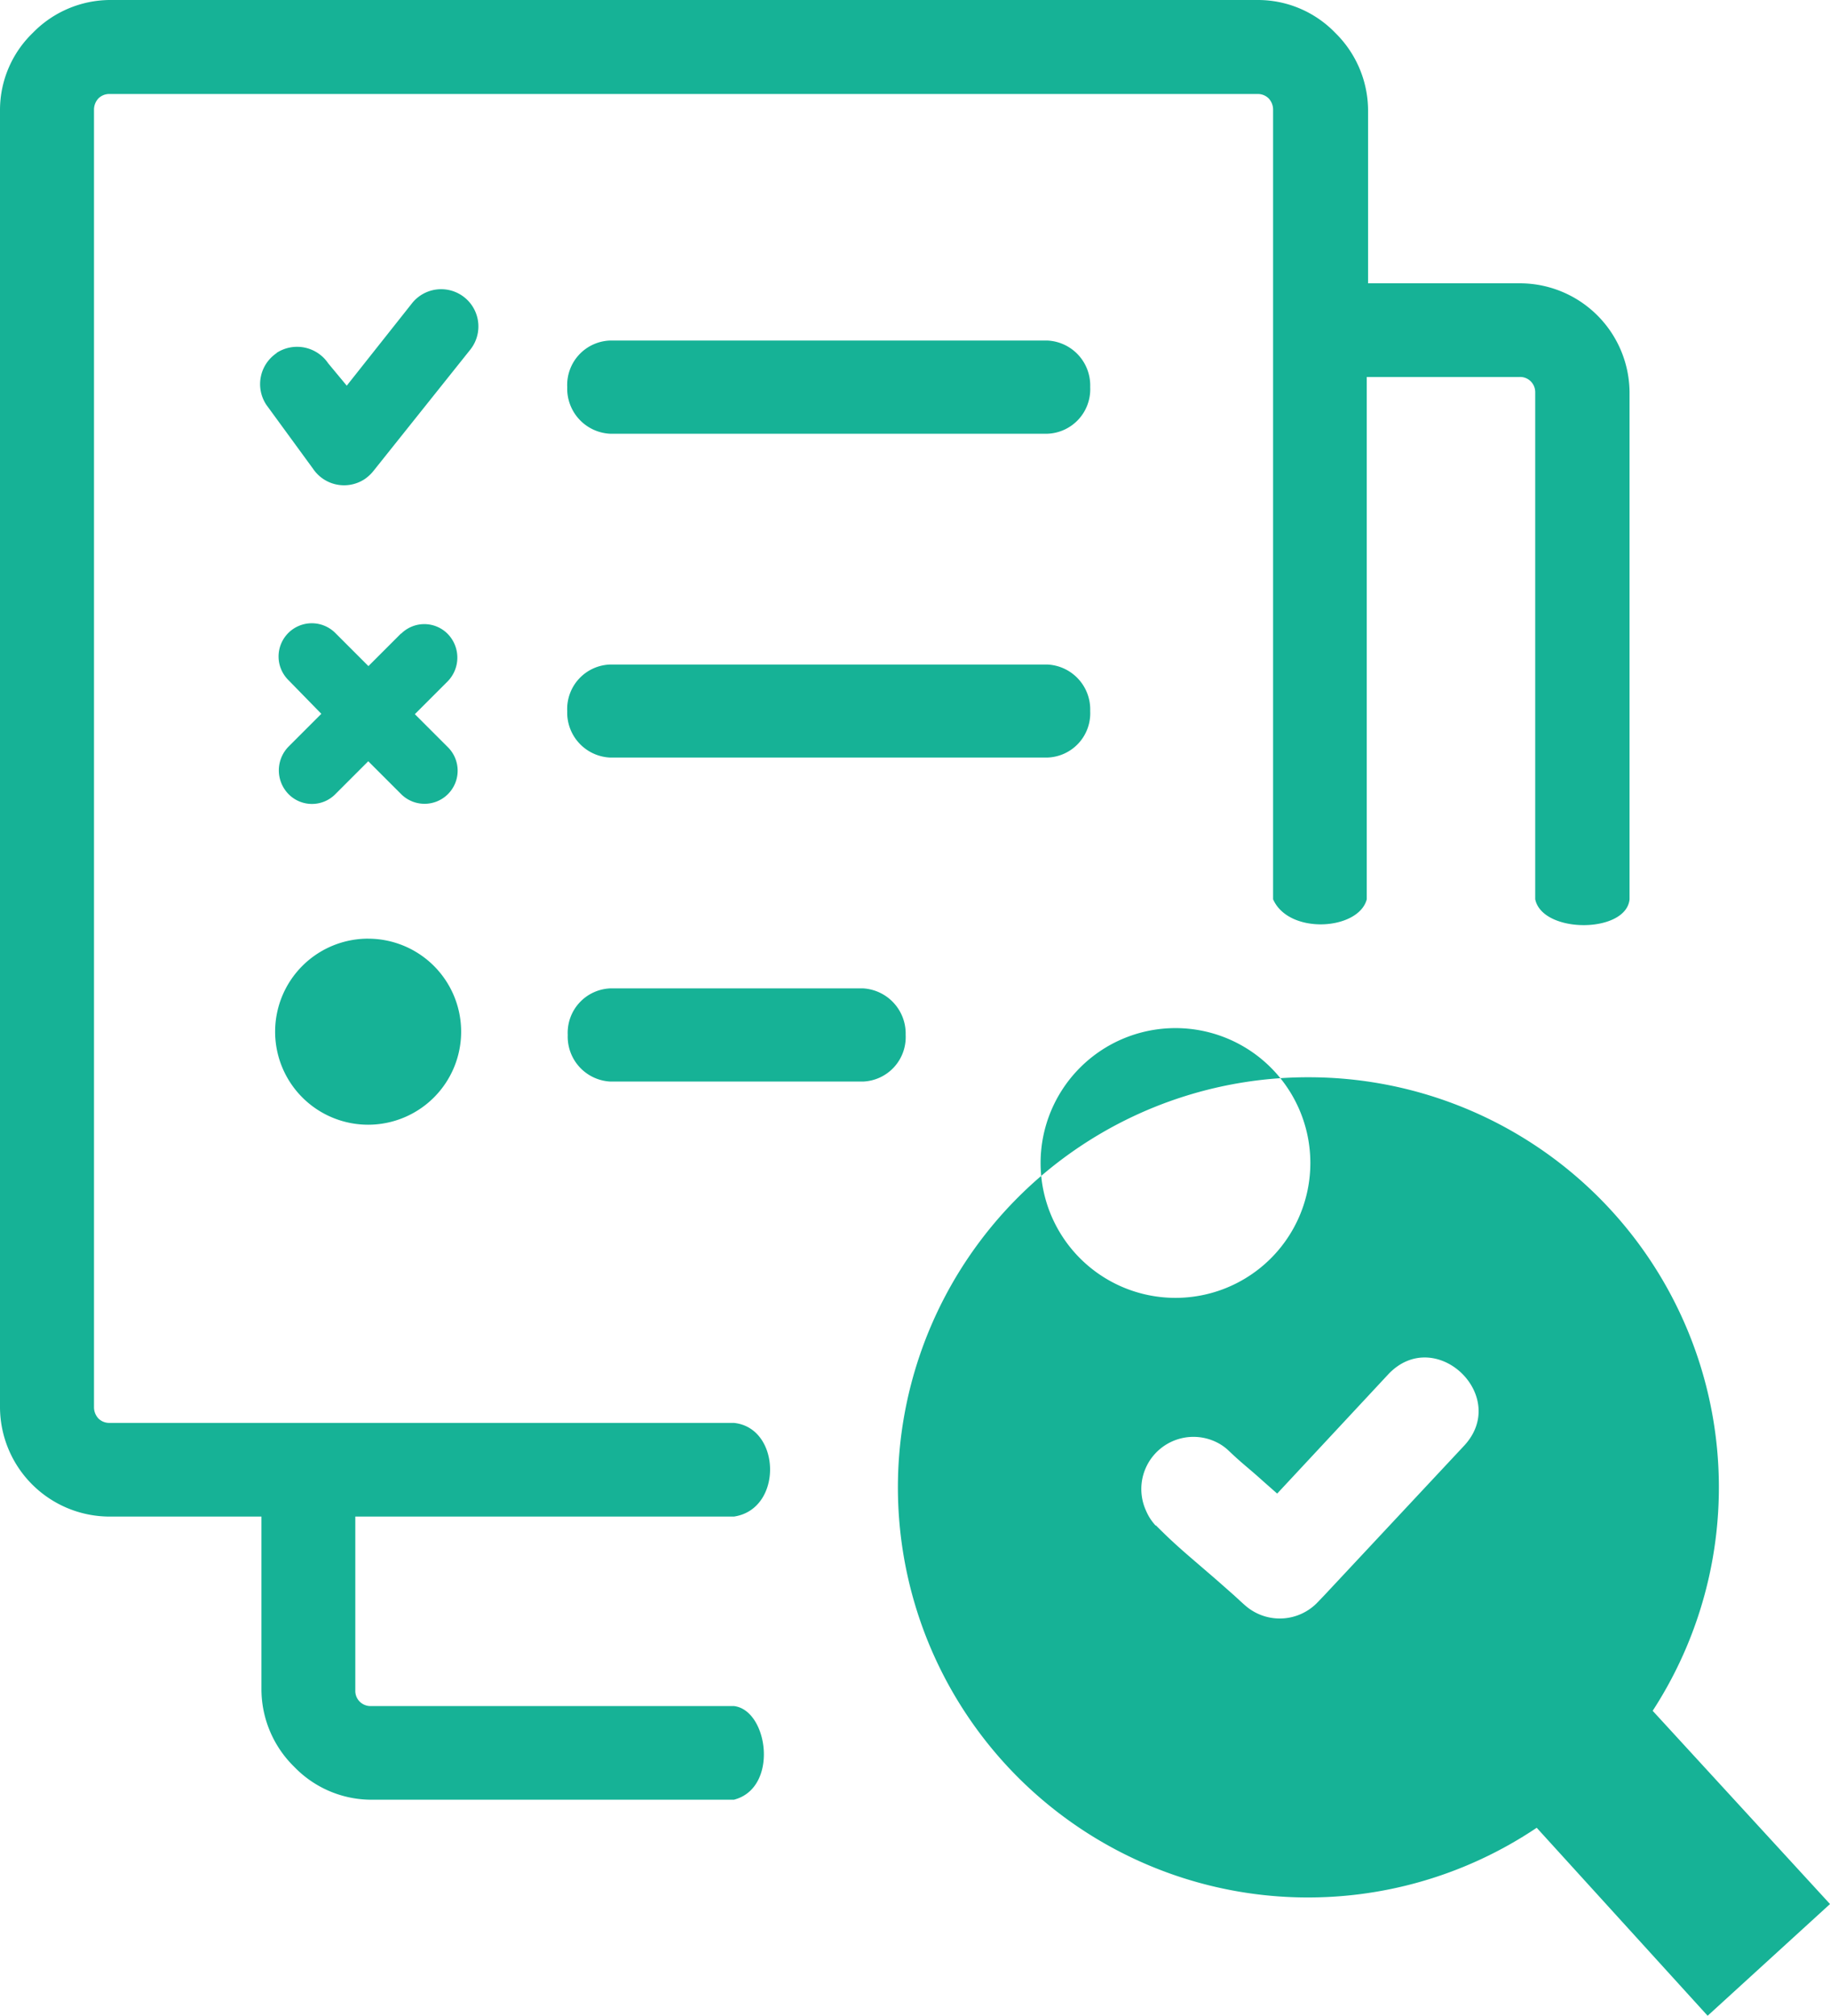 <svg xmlns="http://www.w3.org/2000/svg" width="250.762" height="276.206" viewBox="0 0 250.762 276.206"><path id="Software_Bugs_" data-name="Software Bugs " d="M179.507,147.611a56.194,56.194,0,0,1,46.956,86.809l24.3,26.479-16.768,15.307-23.422-25.759a56.194,56.194,0,1,1-31.064-102.836ZM83.64,148.2a6.159,6.159,0,0,1-5.844-6.384,6.091,6.091,0,0,1,5.844-6.384h34.616a6.2,6.2,0,0,1,5.844,6.384,6.091,6.091,0,0,1-5.844,6.384Zm-33.2-19.578A12.745,12.745,0,1,1,37.7,141.362,12.745,12.745,0,0,1,50.44,128.618Zm4.5-41.764a4.5,4.5,0,0,1,6.406,0,4.653,4.653,0,0,1,0,6.5l-4.5,4.5,4.5,4.5a4.538,4.538,0,1,1-6.384,6.451l-4.5-4.5-4.5,4.5a4.5,4.5,0,0,1-6.429,0,4.653,4.653,0,0,1,0-6.5l4.5-4.5-4.5-4.608a4.554,4.554,0,1,1,6.451-6.429l4.5,4.5,4.5-4.5ZM37.875,48.372a5.147,5.147,0,0,1,7.1,1.416l2.54,3.057,8.991-11.351a5.1,5.1,0,0,1,7.89,6.474l-13.172,16.5a5.575,5.575,0,0,1-1.236,1.169,5.125,5.125,0,0,1-7.1-1.416L36.5,55.475a5.125,5.125,0,0,1,1.416-7.1Zm149.5-9.553h20.949a15.038,15.038,0,0,1,14.97,14.948v69.456c-.45,4.7-11.936,4.743-12.925,0V53.767a2.09,2.09,0,0,0-.607-1.506,2.045,2.045,0,0,0-1.506-.607H187.285v71.569c-1.1,4.248-10.677,4.9-12.835,0V14.97a2.248,2.248,0,0,0-.607-1.484,2.09,2.09,0,0,0-1.506-.607H14.993a2.09,2.09,0,0,0-1.506.607,2.248,2.248,0,0,0-.607,1.528V192.837a2.248,2.248,0,0,0,.607,1.528,2.09,2.09,0,0,0,1.506.607h85.573c6.474.652,6.743,11.846,0,12.835H48.687v23.849a2.068,2.068,0,0,0,2.113,2.113h49.766c4.7.539,6.2,11.239,0,12.835H50.89a14.7,14.7,0,0,1-10.565-4.5,14.9,14.9,0,0,1-4.5-10.565V207.807H14.97A15.038,15.038,0,0,1,0,192.837V14.97A14.7,14.7,0,0,1,4.5,4.5,14.858,14.858,0,0,1,15.06,0H172.4a14.723,14.723,0,0,1,10.565,4.5,14.948,14.948,0,0,1,4.5,10.565V38.819ZM83.572,59.431a6.181,6.181,0,0,1-5.844-6.384,6.091,6.091,0,0,1,5.844-6.384h59.971a6.159,6.159,0,0,1,5.844,6.384,6.091,6.091,0,0,1-5.844,6.384Zm0,44.371a6.159,6.159,0,0,1-5.844-6.361,6.091,6.091,0,0,1,5.844-6.384h59.971a6.159,6.159,0,0,1,5.844,6.384,6.069,6.069,0,0,1-5.844,6.361Zm74.783,105.241a7.776,7.776,0,0,1-.764-.989,7.641,7.641,0,0,1-.584-1.124,7.148,7.148,0,0,1,10.272-8.991,6.585,6.585,0,0,1,1.1.854h0c1.956,1.866,2.585,2.248,4.743,4.2l1.888,1.663,15.262-16.386c6.451-6.743,16.746,3.079,10.295,9.89L181.53,218.529l-.967,1.011a7.17,7.17,0,0,1-9.958.427h0c-.495-.427-.989-.9-1.484-1.349-1.169-1.034-2.383-2.113-3.619-3.169-2.832-2.45-4.5-3.8-7.125-6.451Zm21.2-49.653a18.482,18.482,0,1,1,0-.067Z" fill="#16b296" fill-rule="evenodd"></path></svg>